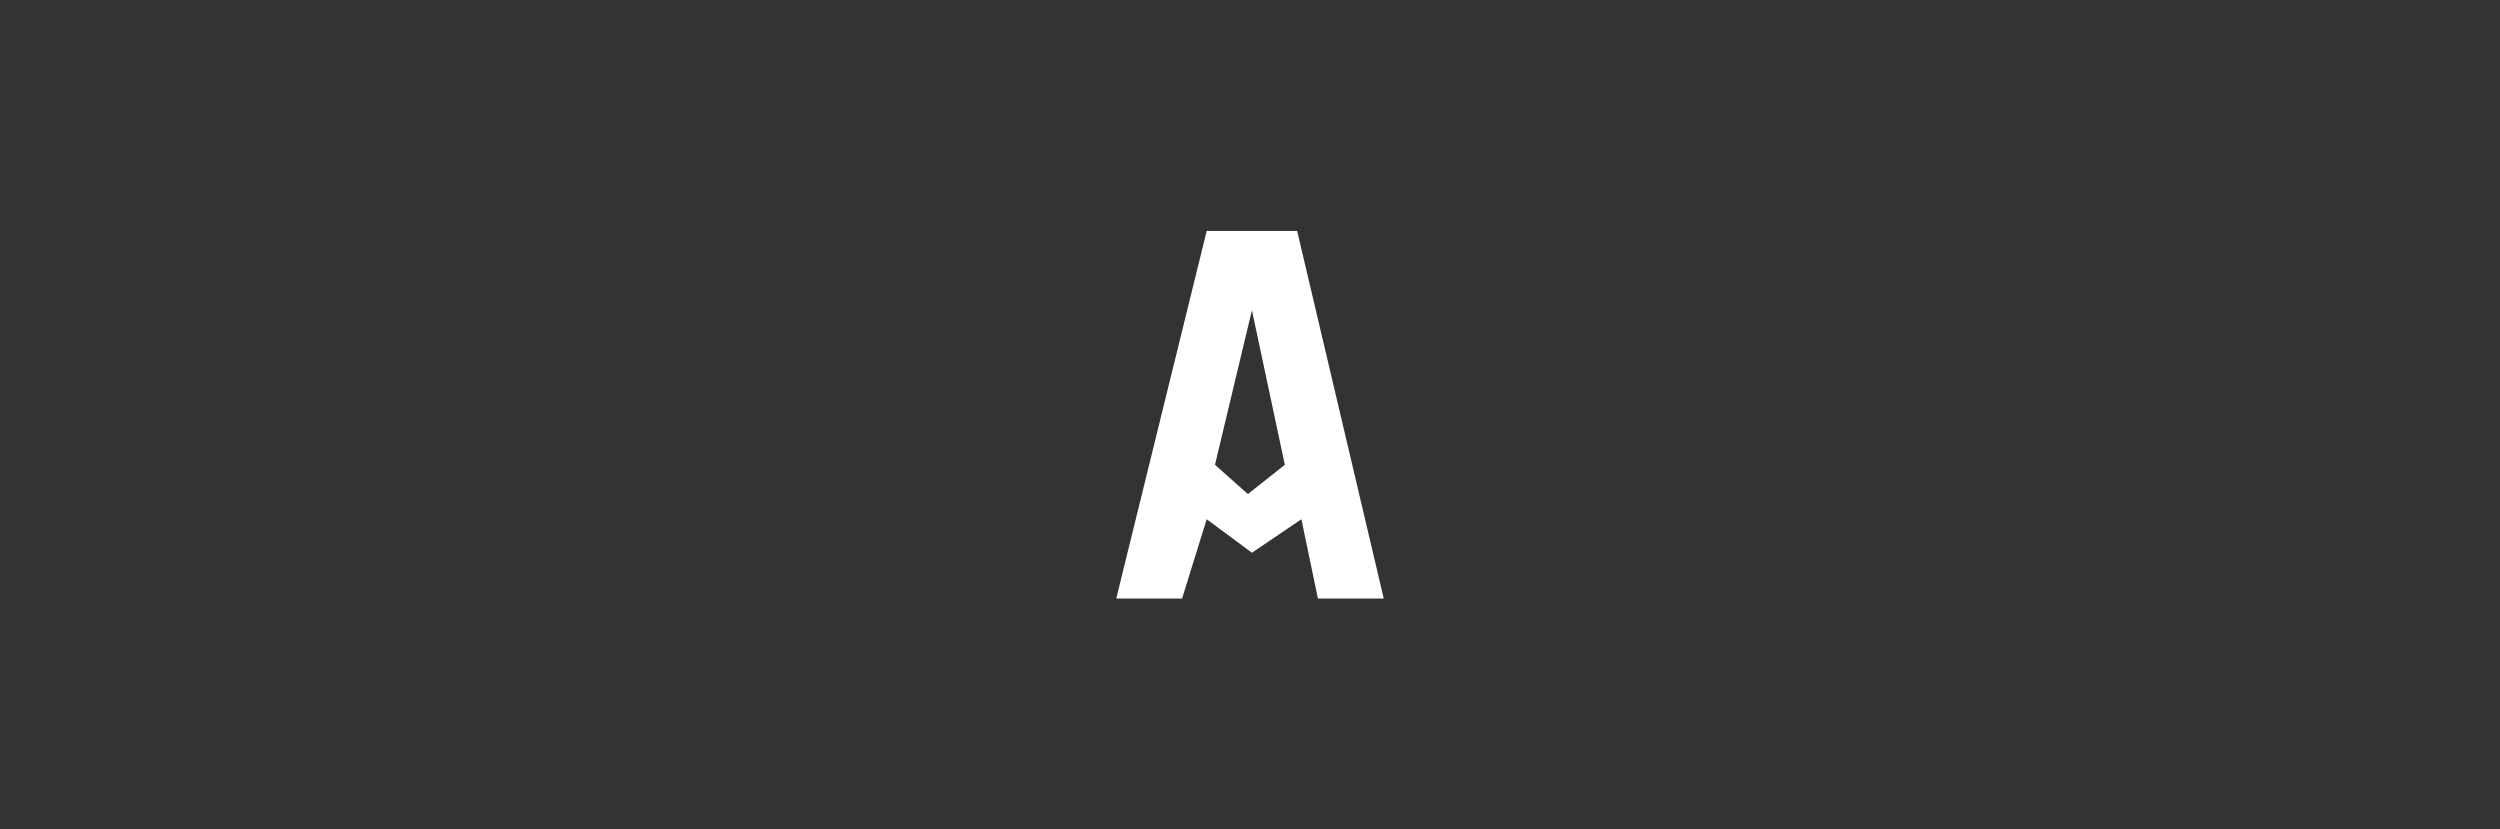 <?xml version="1.0" encoding="utf-8"?>
<!-- Generator: Adobe Illustrator 26.0.1, SVG Export Plug-In . SVG Version: 6.00 Build 0)  -->
<svg version="1.1" id="Ebene_1" xmlns="http://www.w3.org/2000/svg" xmlns:xlink="http://www.w3.org/1999/xlink" x="0px" y="0px"
	 viewBox="0 0 1299 431" style="enable-background:new 0 0 1299 431;" xml:space="preserve">
<rect x="0" y="0" width="1299" height="431" fill="#333333" stroke="none"/>
<style type="text/css">
	.st0{fill:#FFFFFF;}
</style>
<path class="st0" d="M631.3,241.5l17.1,15.2l19.2-15.2l-17.1-80.3L631.3,241.5z M580,311l47-191h47L719,311h-34.2l-8.6-41.2
	l-25.7,17.4L627,269.8L614.2,311H580z"/>
</svg>
